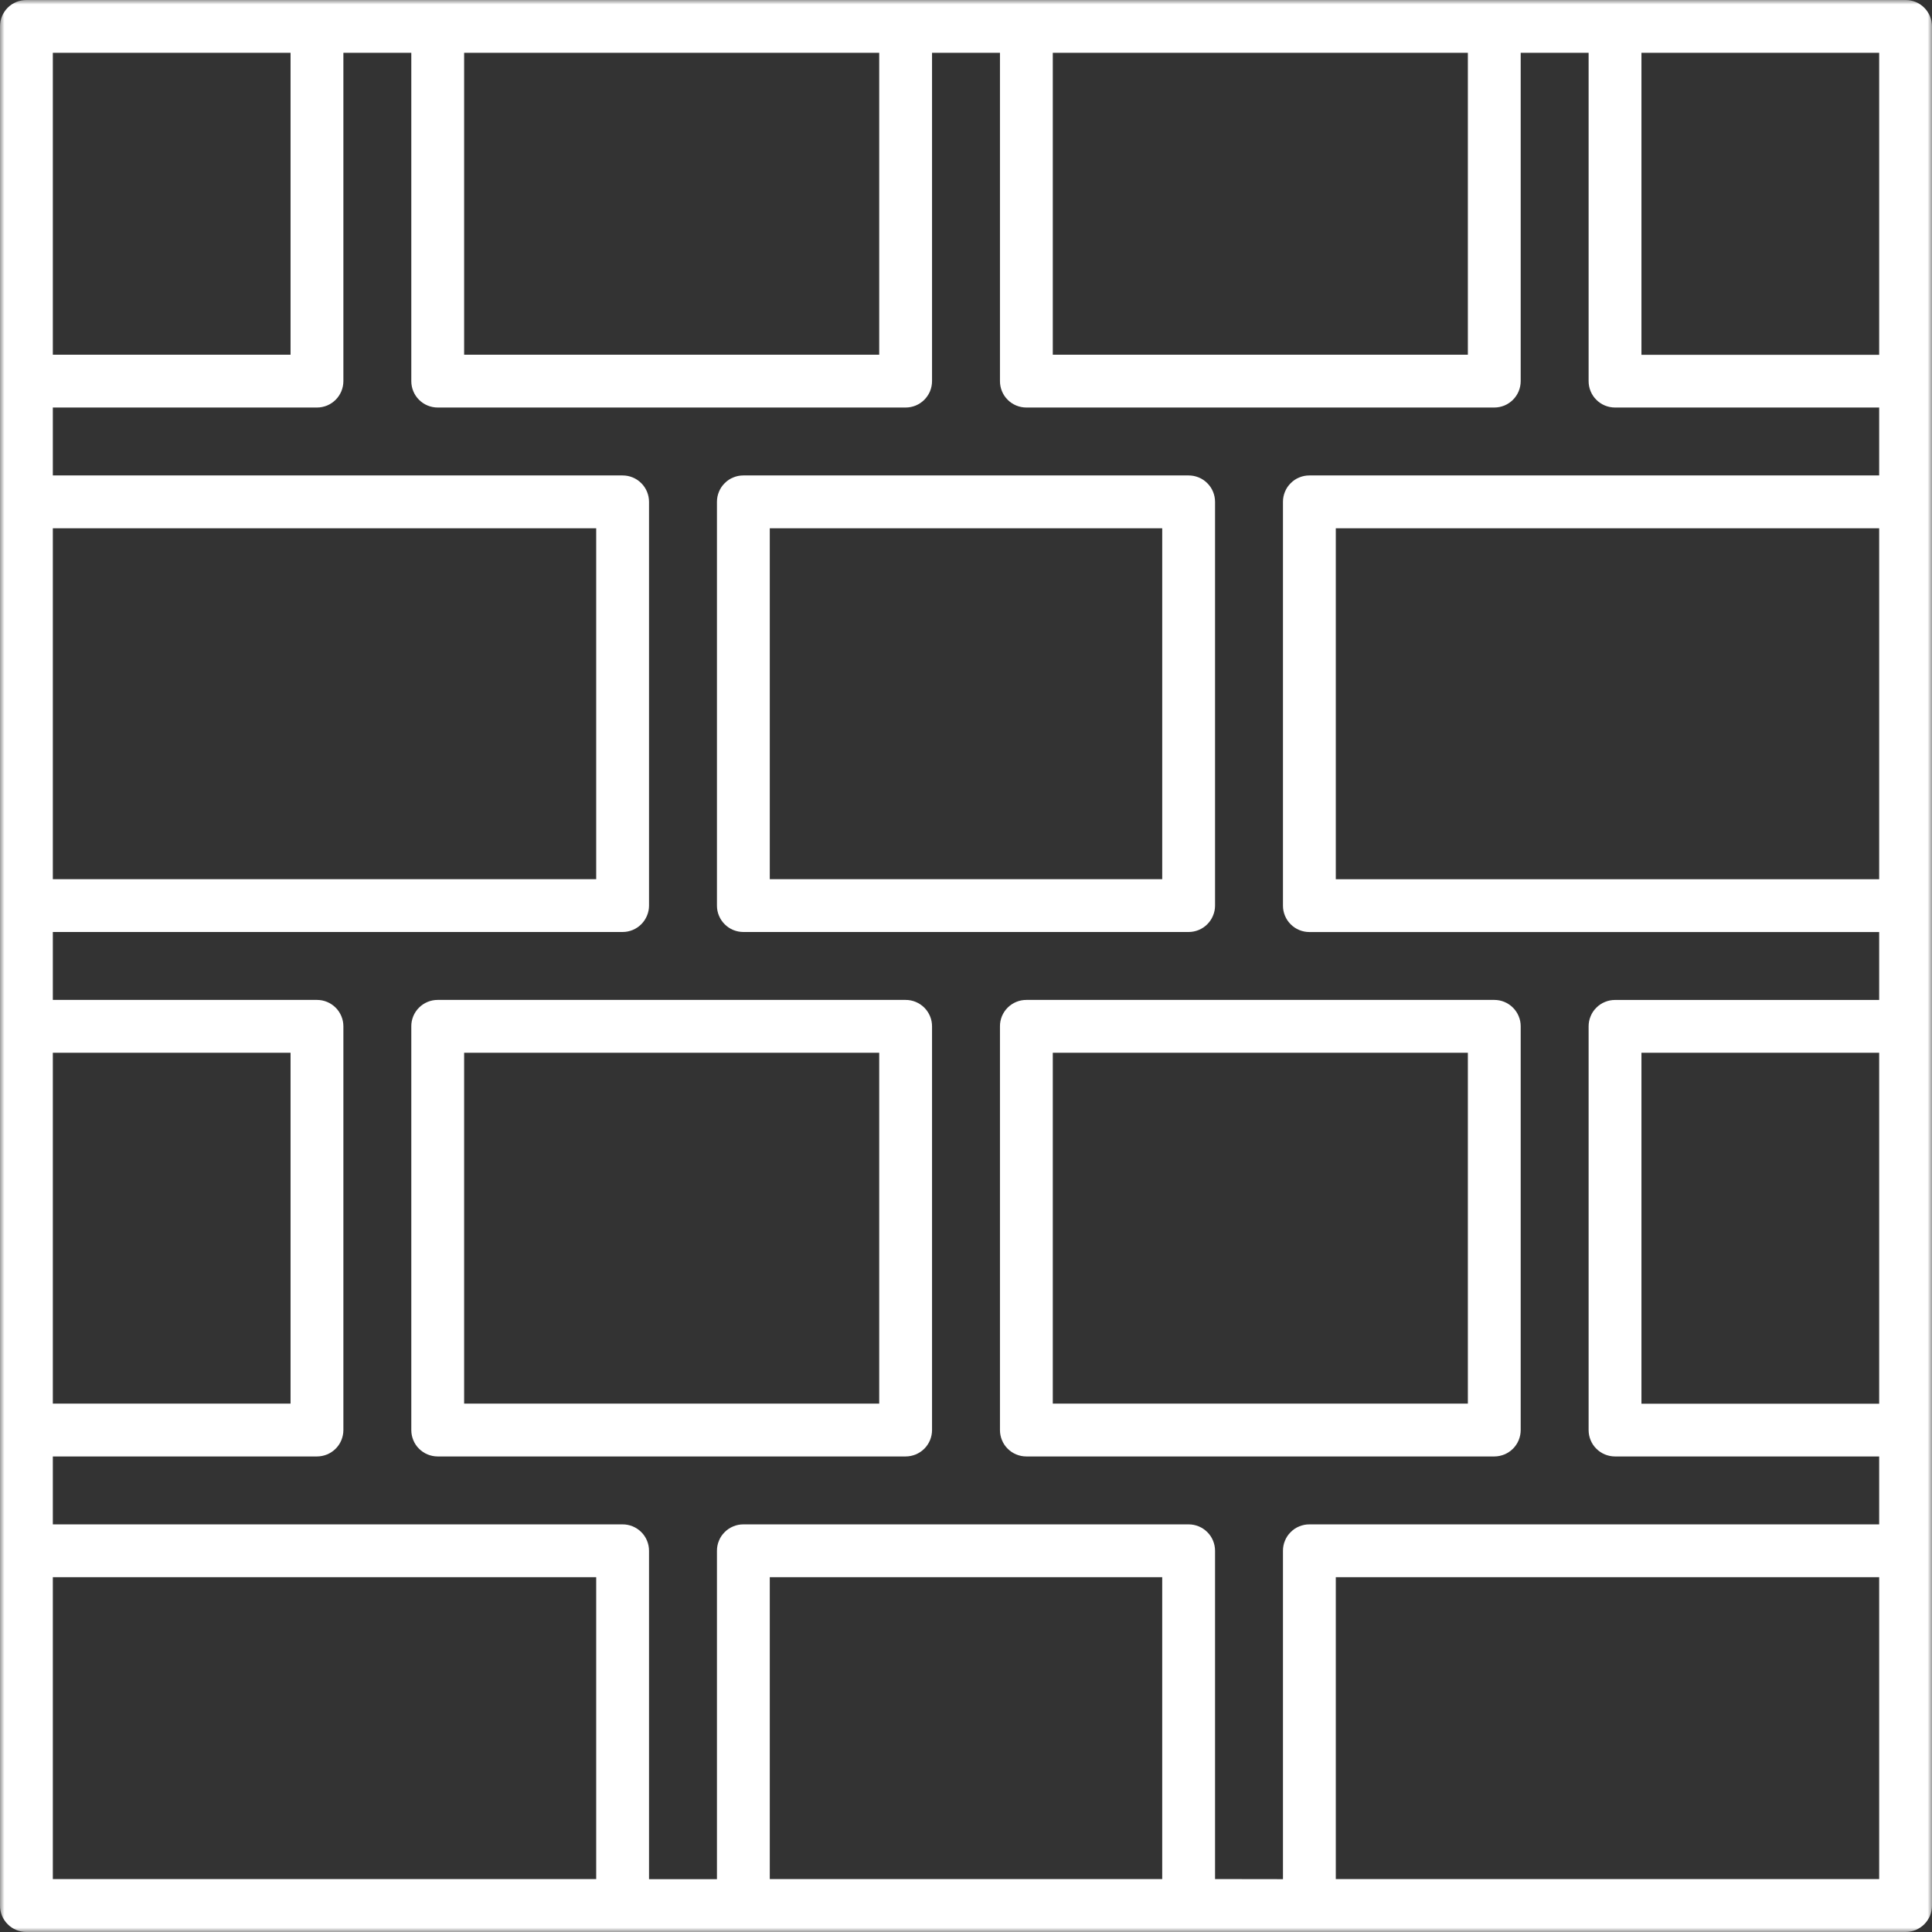 <?xml version="1.0" encoding="UTF-8"?> <svg xmlns="http://www.w3.org/2000/svg" width="216" height="216" viewBox="0 0 216 216" fill="none"><rect x="0" y="0" width="216" height="216" fill="#333333" stroke="none"/><mask id="mask0_6147_950" style="mask-type:luminance" maskUnits="userSpaceOnUse" x="0" y="0" width="216" height="216"><path d="M0 0H216V216H0V0Z" fill="white"></path></mask><g mask="url(#mask0_6147_950)"><path d="M213.047 0H2.953C2.562 0 2.182 0.073 1.823 0.224C1.458 0.37 1.141 0.583 0.864 0.859C0.588 1.135 0.375 1.458 0.224 1.818C0.073 2.177 -0 2.557 -0 2.948V213.042C-0.005 213.432 0.073 213.807 0.219 214.172C0.37 214.536 0.583 214.854 0.859 215.13C1.135 215.411 1.458 215.625 1.818 215.771C2.182 215.922 2.557 216 2.953 216H213.047C213.437 216 213.812 215.922 214.177 215.776C214.536 215.625 214.854 215.411 215.135 215.135C215.411 214.854 215.625 214.536 215.776 214.177C215.922 213.813 216 213.438 216 213.047V2.948C216 2.557 215.922 2.177 215.771 1.818C215.62 1.458 215.406 1.135 215.13 0.859C214.854 0.583 214.536 0.37 214.172 0.224C213.812 0.073 213.437 0 213.047 0ZM210.094 156.938H183.516V117.698H210.094V156.938ZM210.094 98.302H149.344V59.062H210.094V98.302ZM210.094 39.667H183.516V5.906H210.094V39.667ZM117.703 5.906H164.109V39.656H117.703V5.906ZM51.891 5.906H98.297V39.656H51.891V5.906ZM32.484 5.906V39.656H5.906V5.906H32.484ZM5.906 117.698H32.484V156.927H5.906V117.698ZM5.906 59.062H66.656V98.292H5.906V59.062ZM5.906 176.333H66.656V210.083H5.906V176.333ZM129.937 210.083H86.062V176.333H129.937V210.083ZM135.844 210.083V173.38C135.844 172.984 135.766 172.609 135.62 172.25C135.469 171.885 135.255 171.568 134.979 171.292C134.698 171.01 134.38 170.802 134.021 170.651C133.656 170.5 133.281 170.427 132.891 170.427H83.109C82.713 170.427 82.338 170.5 81.979 170.651C81.615 170.802 81.297 171.01 81.021 171.292C80.74 171.568 80.526 171.885 80.38 172.25C80.229 172.609 80.156 172.984 80.156 173.38V210.094H72.562V173.38C72.562 172.984 72.484 172.609 72.338 172.25C72.187 171.885 71.974 171.568 71.698 171.292C71.416 171.01 71.099 170.802 70.74 170.651C70.375 170.5 70 170.427 69.609 170.427H5.906V162.833H35.437C35.828 162.833 36.203 162.755 36.568 162.609C36.927 162.458 37.245 162.245 37.526 161.969C37.802 161.693 38.016 161.37 38.166 161.01C38.312 160.646 38.391 160.271 38.391 159.88V114.75C38.391 114.354 38.318 113.979 38.166 113.615C38.016 113.255 37.802 112.932 37.526 112.656C37.25 112.38 36.927 112.167 36.568 112.016C36.203 111.865 35.828 111.792 35.437 111.792H5.906V104.198H69.609C70 104.198 70.375 104.12 70.734 103.974C71.099 103.823 71.416 103.609 71.693 103.333C71.969 103.057 72.182 102.74 72.333 102.375C72.484 102.016 72.562 101.641 72.562 101.25V56.109C72.562 55.714 72.484 55.339 72.338 54.979C72.187 54.615 71.974 54.297 71.698 54.021C71.416 53.74 71.099 53.526 70.74 53.38C70.375 53.229 70 53.156 69.609 53.156H5.906V45.562H35.437C35.828 45.562 36.203 45.484 36.568 45.339C36.927 45.188 37.245 44.974 37.526 44.698C37.802 44.417 38.016 44.099 38.166 43.74C38.312 43.375 38.391 43 38.391 42.609V5.906H45.984V42.609C45.984 43 46.057 43.375 46.208 43.74C46.354 44.099 46.568 44.417 46.849 44.698C47.125 44.974 47.443 45.188 47.807 45.339C48.166 45.484 48.541 45.562 48.937 45.562H101.25C101.641 45.562 102.016 45.484 102.38 45.339C102.739 45.188 103.057 44.974 103.338 44.698C103.614 44.417 103.828 44.099 103.979 43.74C104.125 43.375 104.203 43 104.203 42.609V5.906H111.797V42.609C111.797 43 111.87 43.375 112.021 43.74C112.167 44.099 112.38 44.417 112.661 44.698C112.937 44.974 113.255 45.188 113.62 45.339C113.979 45.484 114.354 45.562 114.75 45.562H167.062C167.453 45.562 167.828 45.484 168.193 45.339C168.552 45.188 168.87 44.974 169.151 44.698C169.427 44.417 169.641 44.099 169.792 43.74C169.937 43.375 170.016 43 170.016 42.609V5.906H177.609V42.609C177.609 43 177.682 43.375 177.833 43.74C177.979 44.099 178.193 44.417 178.474 44.698C178.75 44.974 179.068 45.188 179.432 45.339C179.792 45.484 180.167 45.562 180.562 45.562H210.094V53.156H146.391C145.995 53.156 145.62 53.229 145.26 53.38C144.896 53.526 144.578 53.74 144.302 54.021C144.021 54.297 143.807 54.615 143.661 54.979C143.51 55.339 143.437 55.714 143.437 56.109V101.25C143.437 101.641 143.51 102.016 143.661 102.38C143.807 102.74 144.021 103.057 144.302 103.339C144.578 103.615 144.896 103.828 145.26 103.979C145.62 104.125 145.995 104.203 146.391 104.203H210.094V111.797H180.562C180.167 111.797 179.792 111.87 179.432 112.021C179.068 112.167 178.75 112.38 178.474 112.661C178.193 112.938 177.979 113.255 177.833 113.62C177.682 113.979 177.609 114.354 177.609 114.75V159.88C177.609 160.271 177.682 160.646 177.833 161.01C177.979 161.37 178.193 161.693 178.474 161.969C178.75 162.245 179.068 162.458 179.432 162.609C179.792 162.755 180.167 162.833 180.562 162.833H210.094V170.427H146.391C145.995 170.427 145.62 170.5 145.26 170.651C144.896 170.797 144.578 171.01 144.302 171.292C144.021 171.568 143.807 171.885 143.661 172.25C143.51 172.609 143.437 172.984 143.437 173.38V210.094L135.844 210.083ZM149.344 210.083V176.333H210.094V210.083H149.344Z" fill="white"></path></g><path d="M83.109 104.198H132.891C133.281 104.198 133.656 104.12 134.016 103.974C134.38 103.823 134.698 103.609 134.974 103.333C135.25 103.057 135.464 102.74 135.615 102.375C135.766 102.016 135.844 101.641 135.844 101.25V56.109C135.844 55.714 135.766 55.339 135.62 54.979C135.469 54.615 135.255 54.297 134.979 54.021C134.698 53.74 134.38 53.526 134.021 53.38C133.656 53.229 133.281 53.156 132.891 53.156H83.109C82.713 53.156 82.338 53.229 81.979 53.38C81.615 53.526 81.297 53.74 81.021 54.021C80.74 54.297 80.526 54.615 80.38 54.979C80.229 55.339 80.156 55.714 80.156 56.109V101.25C80.156 101.641 80.229 102.016 80.38 102.375C80.531 102.74 80.745 103.057 81.021 103.333C81.297 103.609 81.615 103.823 81.979 103.974C82.338 104.12 82.719 104.198 83.109 104.198ZM86.062 59.062H129.938V98.292H86.062V59.062Z" fill="white"></path><path d="M170.016 159.88V114.75C170.016 114.354 169.943 113.979 169.792 113.615C169.641 113.255 169.427 112.932 169.151 112.656C168.875 112.38 168.552 112.167 168.193 112.016C167.828 111.865 167.453 111.792 167.063 111.792H114.75C114.354 111.792 113.979 111.865 113.615 112.016C113.255 112.167 112.932 112.38 112.656 112.656C112.38 112.932 112.167 113.255 112.016 113.615C111.87 113.979 111.792 114.354 111.797 114.75V159.88C111.797 160.271 111.87 160.646 112.021 161.01C112.167 161.37 112.38 161.693 112.661 161.969C112.938 162.245 113.255 162.458 113.62 162.609C113.979 162.755 114.354 162.833 114.75 162.833H167.063C167.453 162.833 167.828 162.755 168.193 162.609C168.552 162.458 168.87 162.245 169.151 161.969C169.427 161.693 169.641 161.37 169.792 161.01C169.938 160.646 170.016 160.271 170.016 159.88ZM164.109 156.927H117.703V117.698H164.109V156.927Z" fill="white"></path><path d="M101.25 111.792H48.938C48.542 111.792 48.167 111.865 47.802 112.016C47.443 112.167 47.12 112.38 46.844 112.656C46.568 112.932 46.354 113.255 46.203 113.615C46.057 113.979 45.979 114.354 45.984 114.75V159.88C45.984 160.271 46.057 160.646 46.208 161.01C46.354 161.37 46.568 161.693 46.849 161.969C47.125 162.245 47.443 162.458 47.807 162.609C48.167 162.755 48.542 162.833 48.938 162.833H101.25C101.641 162.833 102.016 162.755 102.38 162.609C102.74 162.458 103.057 162.245 103.339 161.969C103.615 161.693 103.828 161.37 103.979 161.01C104.125 160.646 104.203 160.271 104.203 159.88V114.75C104.203 114.354 104.13 113.979 103.979 113.615C103.828 113.255 103.615 112.932 103.339 112.656C103.063 112.38 102.74 112.167 102.38 112.016C102.016 111.865 101.641 111.792 101.25 111.792ZM98.297 156.927H51.891V117.698H98.297V156.927Z" fill="white"></path></svg> 